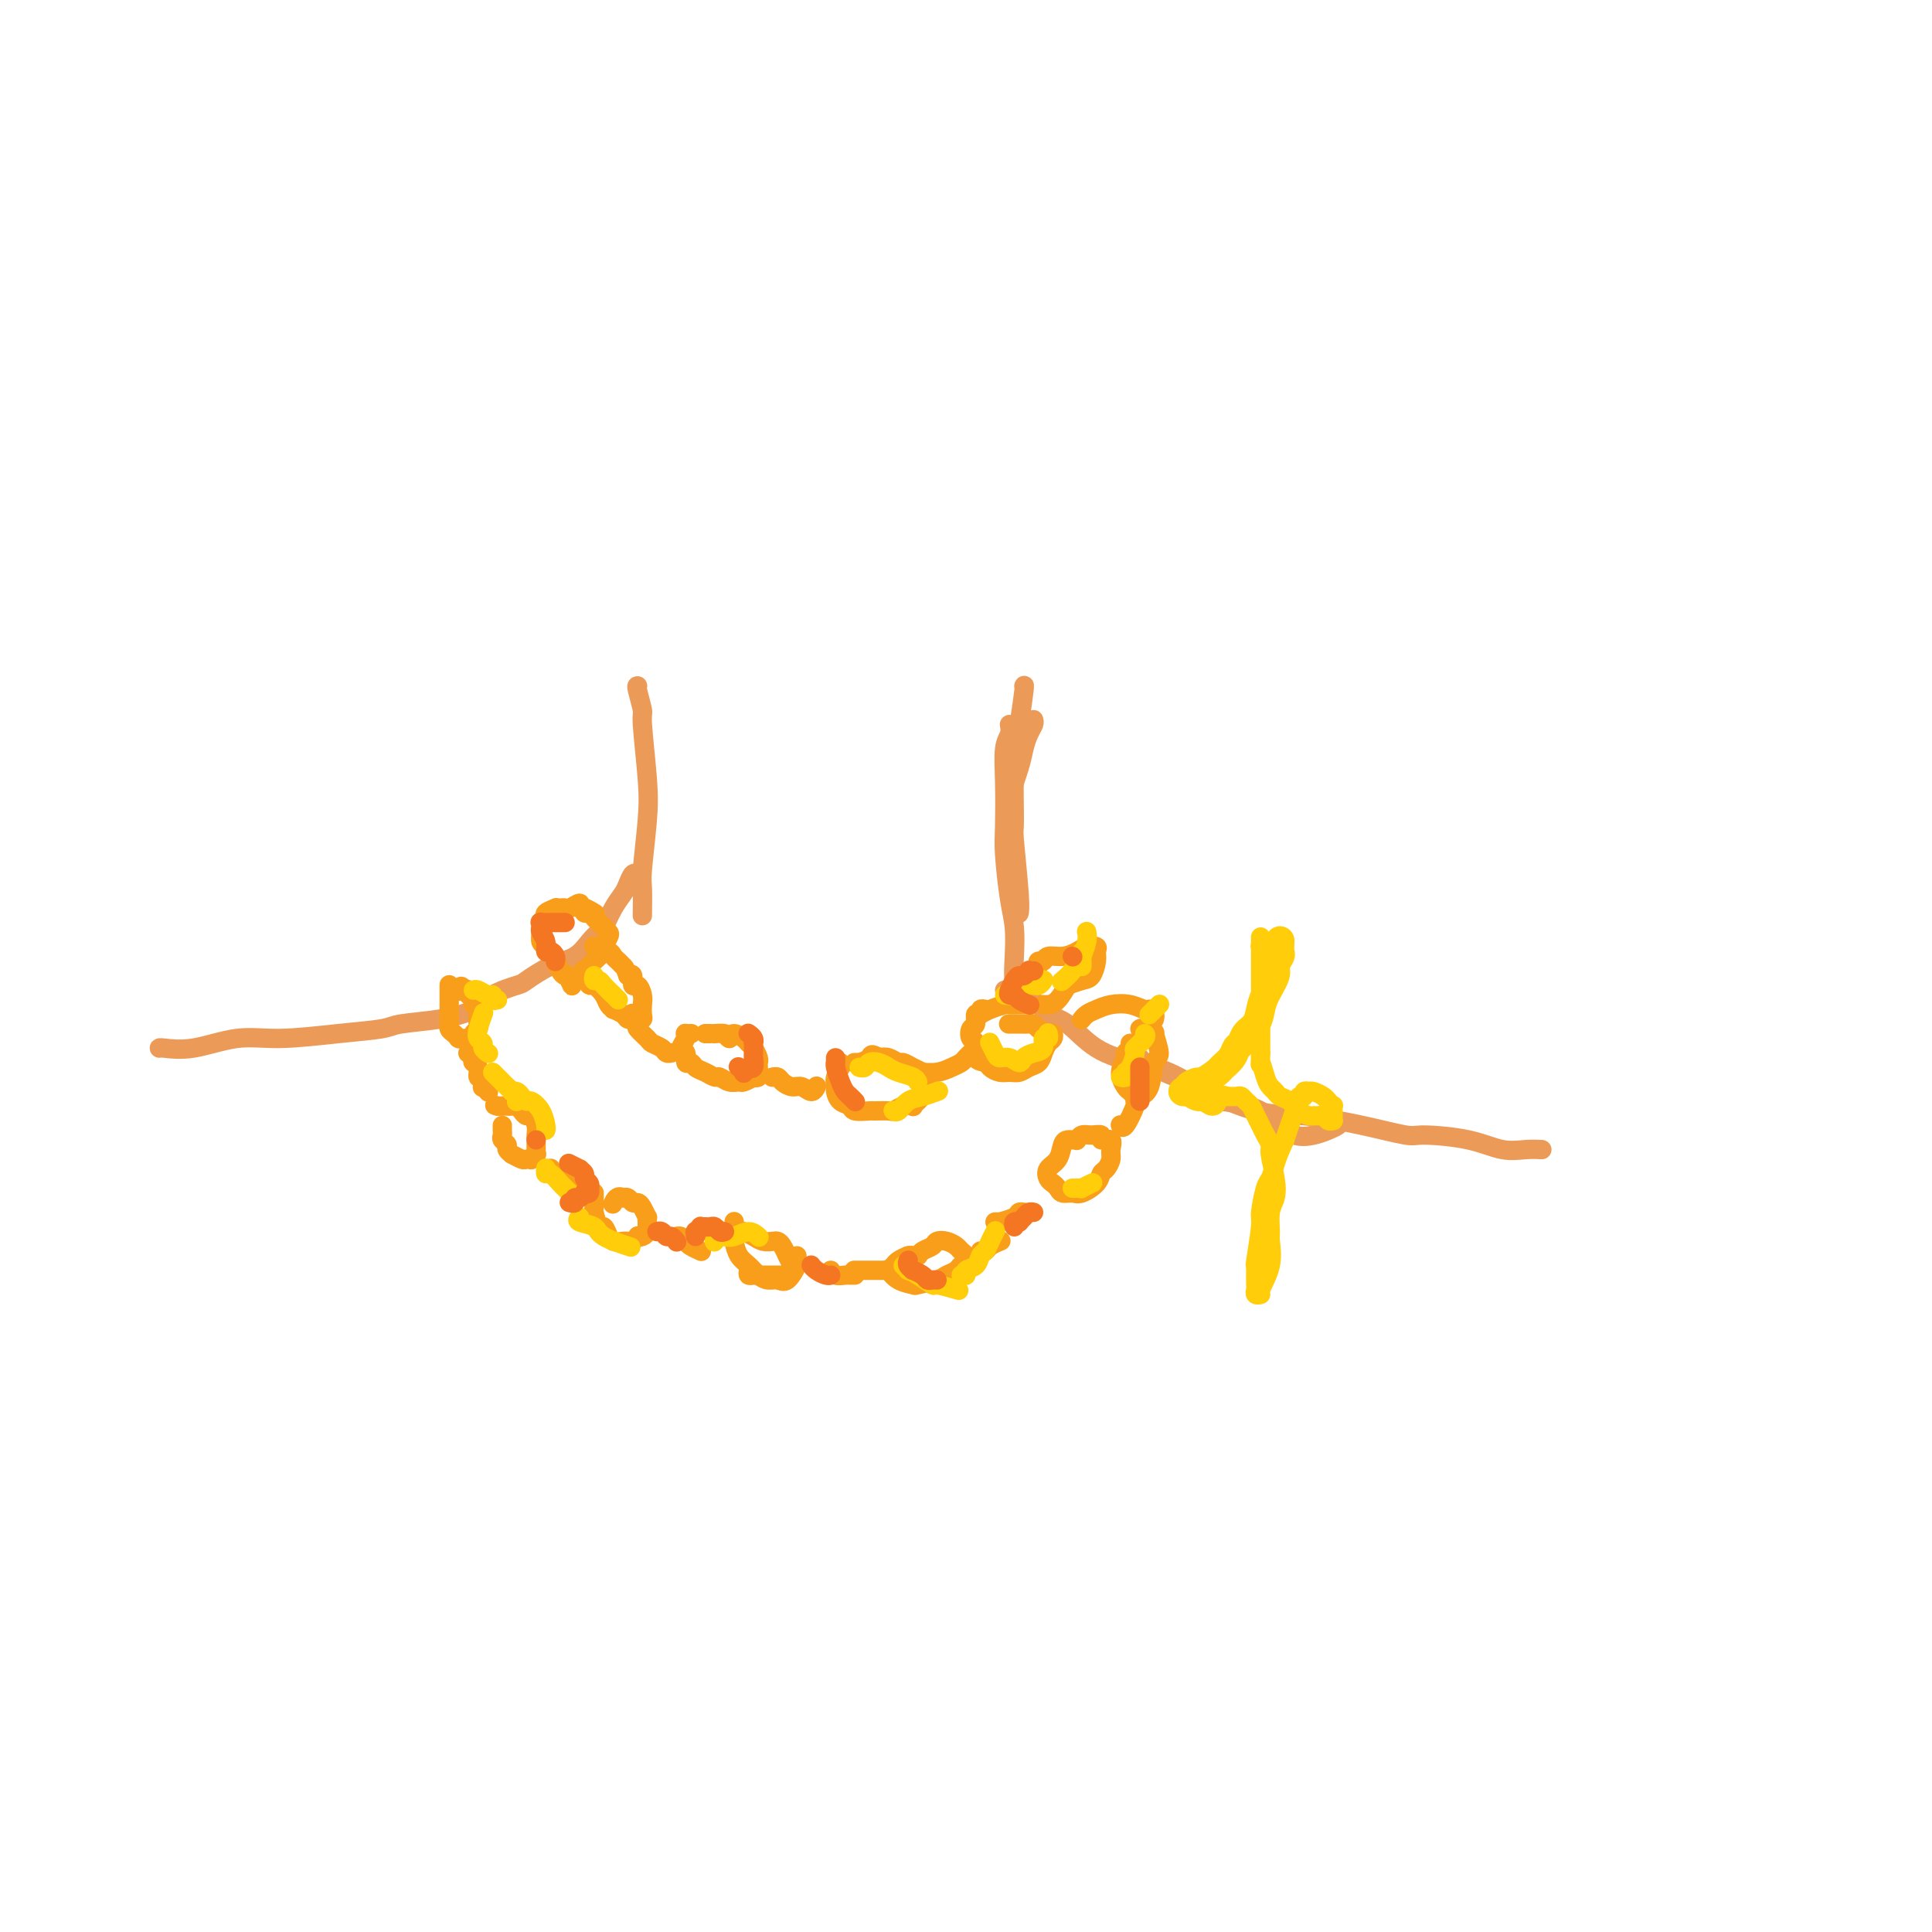 <svg viewBox='0 0 400 400' version='1.1' xmlns='http://www.w3.org/2000/svg' xmlns:xlink='http://www.w3.org/1999/xlink'><g fill='none' stroke='rgb(236,154,87)' stroke-width='4' stroke-linecap='round' stroke-linejoin='round'><path d='M132,142c-0.121,-0.015 -0.242,-0.029 0,1c0.242,1.029 0.846,3.102 1,4c0.154,0.898 -0.141,0.621 0,3c0.141,2.379 0.717,7.412 1,11c0.283,3.588 0.272,5.729 0,9c-0.272,3.271 -0.805,7.670 -1,10c-0.195,2.330 -0.053,2.589 0,4c0.053,1.411 0.015,3.975 0,5c-0.015,1.025 -0.008,0.513 0,0'/><path d='M132,181c-0.327,-0.182 -0.655,-0.364 -1,0c-0.345,0.364 -0.708,1.273 -1,2c-0.292,0.727 -0.515,1.271 -1,2c-0.485,0.729 -1.234,1.641 -2,3c-0.766,1.359 -1.550,3.164 -2,4c-0.450,0.836 -0.566,0.704 -1,1c-0.434,0.296 -1.188,1.020 -2,2c-0.812,0.980 -1.684,2.215 -3,3c-1.316,0.785 -3.077,1.120 -5,2c-1.923,0.880 -4.009,2.305 -5,3c-0.991,0.695 -0.888,0.658 -2,1c-1.112,0.342 -3.437,1.061 -5,2c-1.563,0.939 -2.362,2.096 -4,3c-1.638,0.904 -4.116,1.553 -7,2c-2.884,0.447 -6.175,0.692 -8,1c-1.825,0.308 -2.184,0.678 -4,1c-1.816,0.322 -5.089,0.594 -9,1c-3.911,0.406 -8.459,0.946 -12,1c-3.541,0.054 -6.073,-0.378 -9,0c-2.927,0.378 -6.248,1.565 -9,2c-2.752,0.435 -4.933,0.117 -6,0c-1.067,-0.117 -1.019,-0.033 -1,0c0.019,0.033 0.010,0.017 0,0'/><path d='M214,149c0.087,0.267 0.173,0.535 0,1c-0.173,0.465 -0.607,1.128 -1,2c-0.393,0.872 -0.746,1.955 -1,3c-0.254,1.045 -0.408,2.054 -1,4c-0.592,1.946 -1.623,4.831 -2,6c-0.377,1.169 -0.102,0.622 0,2c0.102,1.378 0.029,4.679 0,6c-0.029,1.321 -0.015,0.660 0,0'/><path d='M212,142c-0.022,0.049 -0.044,0.098 0,0c0.044,-0.098 0.154,-0.344 0,1c-0.154,1.344 -0.574,4.278 -1,7c-0.426,2.722 -0.860,5.230 -1,9c-0.140,3.770 0.015,8.800 0,11c-0.015,2.200 -0.200,1.569 0,4c0.200,2.431 0.785,7.924 1,11c0.215,3.076 0.062,3.736 0,4c-0.062,0.264 -0.031,0.132 0,0'/><path d='M209,150c0.113,0.653 0.226,1.307 0,2c-0.226,0.693 -0.790,1.427 -1,3c-0.210,1.573 -0.067,3.987 0,7c0.067,3.013 0.057,6.625 0,9c-0.057,2.375 -0.160,3.512 0,6c0.160,2.488 0.582,6.325 1,9c0.418,2.675 0.830,4.187 1,6c0.170,1.813 0.098,3.925 0,6c-0.098,2.075 -0.222,4.111 0,5c0.222,0.889 0.792,0.630 1,1c0.208,0.370 0.056,1.369 0,2c-0.056,0.631 -0.016,0.895 0,1c0.016,0.105 0.008,0.053 0,0'/><path d='M208,205c0.308,-0.067 0.615,-0.134 1,0c0.385,0.134 0.847,0.469 2,1c1.153,0.531 2.995,1.259 4,2c1.005,0.741 1.171,1.495 2,2c0.829,0.505 2.319,0.761 4,2c1.681,1.239 3.551,3.459 6,5c2.449,1.541 5.476,2.401 8,3c2.524,0.599 4.545,0.937 7,2c2.455,1.063 5.344,2.853 7,4c1.656,1.147 2.080,1.652 4,2c1.920,0.348 5.338,0.538 8,2c2.662,1.462 4.569,4.196 7,5c2.431,0.804 5.385,-0.322 7,-1c1.615,-0.678 1.890,-0.908 2,-1c0.110,-0.092 0.055,-0.046 0,0'/><path d='M236,219c-0.028,0.469 -0.057,0.938 0,1c0.057,0.062 0.199,-0.284 1,0c0.801,0.284 2.259,1.199 4,2c1.741,0.801 3.764,1.488 5,2c1.236,0.512 1.687,0.849 4,2c2.313,1.151 6.490,3.117 10,4c3.510,0.883 6.352,0.683 10,1c3.648,0.317 8.102,1.150 12,2c3.898,0.850 7.239,1.716 9,2c1.761,0.284 1.943,-0.015 4,0c2.057,0.015 5.988,0.344 9,1c3.012,0.656 5.106,1.640 7,2c1.894,0.360 3.587,0.097 5,0c1.413,-0.097 2.547,-0.028 3,0c0.453,0.028 0.227,0.014 0,0'/></g>
<g fill='none' stroke='rgb(249,158,27)' stroke-width='4' stroke-linecap='round' stroke-linejoin='round'><path d='M123,189c0.192,0.124 0.385,0.247 0,0c-0.385,-0.247 -1.346,-0.865 -2,-1c-0.654,-0.135 -1.001,0.212 -1,0c0.001,-0.212 0.350,-0.985 0,-1c-0.350,-0.015 -1.398,0.727 -2,1c-0.602,0.273 -0.758,0.076 -1,0c-0.242,-0.076 -0.572,-0.032 -1,0c-0.428,0.032 -0.956,0.051 -1,0c-0.044,-0.051 0.395,-0.171 0,0c-0.395,0.171 -1.622,0.633 -2,1c-0.378,0.367 0.095,0.640 0,1c-0.095,0.360 -0.758,0.807 -1,1c-0.242,0.193 -0.062,0.131 0,0c0.062,-0.131 0.007,-0.332 0,0c-0.007,0.332 0.036,1.198 0,2c-0.036,0.802 -0.150,1.541 0,2c0.150,0.459 0.565,0.637 1,1c0.435,0.363 0.890,0.910 1,1c0.110,0.090 -0.124,-0.278 0,0c0.124,0.278 0.608,1.203 1,2c0.392,0.797 0.694,1.468 1,2c0.306,0.532 0.618,0.927 1,1c0.382,0.073 0.834,-0.176 1,0c0.166,0.176 0.045,0.778 0,1c-0.045,0.222 -0.013,0.063 0,0c0.013,-0.063 0.006,-0.032 0,0'/><path d='M118,203c0.791,2.165 0.267,0.577 0,0c-0.267,-0.577 -0.279,-0.143 0,0c0.279,0.143 0.849,-0.003 1,0c0.151,0.003 -0.115,0.157 0,0c0.115,-0.157 0.613,-0.623 1,-1c0.387,-0.377 0.663,-0.663 1,-1c0.337,-0.337 0.735,-0.724 1,-1c0.265,-0.276 0.398,-0.441 1,-1c0.602,-0.559 1.675,-1.512 2,-2c0.325,-0.488 -0.098,-0.512 0,-1c0.098,-0.488 0.717,-1.440 1,-2c0.283,-0.560 0.231,-0.729 0,-1c-0.231,-0.271 -0.640,-0.646 -1,-1c-0.360,-0.354 -0.671,-0.687 -1,-1c-0.329,-0.313 -0.677,-0.606 -1,-1c-0.323,-0.394 -0.623,-0.889 -1,-1c-0.377,-0.111 -0.832,0.162 -1,0c-0.168,-0.162 -0.048,-0.761 0,-1c0.048,-0.239 0.024,-0.120 0,0'/><path d='M121,201c-0.117,-0.193 -0.235,-0.386 0,0c0.235,0.386 0.822,1.350 1,2c0.178,0.650 -0.053,0.987 0,1c0.053,0.013 0.391,-0.299 1,0c0.609,0.299 1.491,1.207 2,2c0.509,0.793 0.647,1.470 1,2c0.353,0.530 0.922,0.913 1,1c0.078,0.087 -0.334,-0.120 0,0c0.334,0.120 1.414,0.568 2,1c0.586,0.432 0.679,0.848 1,1c0.321,0.152 0.870,0.041 1,0c0.130,-0.041 -0.157,-0.010 0,0c0.157,0.010 0.760,0.001 1,0c0.240,-0.001 0.117,0.008 0,0c-0.117,-0.008 -0.227,-0.032 0,0c0.227,0.032 0.790,0.120 1,0c0.210,-0.120 0.066,-0.447 0,-1c-0.066,-0.553 -0.056,-1.333 0,-2c0.056,-0.667 0.156,-1.223 0,-2c-0.156,-0.777 -0.568,-1.775 -1,-2c-0.432,-0.225 -0.886,0.324 -1,0c-0.114,-0.324 0.110,-1.521 0,-2c-0.110,-0.479 -0.555,-0.239 -1,0'/><path d='M130,202c-0.644,-1.796 -0.753,-1.787 -1,-2c-0.247,-0.213 -0.630,-0.649 -1,-1c-0.370,-0.351 -0.726,-0.616 -1,-1c-0.274,-0.384 -0.466,-0.887 -1,-1c-0.534,-0.113 -1.411,0.166 -2,0c-0.589,-0.166 -0.889,-0.775 -1,-1c-0.111,-0.225 -0.032,-0.064 0,0c0.032,0.064 0.016,0.032 0,0'/><path d='M131,210c0.034,0.056 0.069,0.113 0,0c-0.069,-0.113 -0.241,-0.395 0,0c0.241,0.395 0.894,1.468 1,2c0.106,0.532 -0.337,0.525 0,1c0.337,0.475 1.453,1.434 2,2c0.547,0.566 0.525,0.740 1,1c0.475,0.260 1.448,0.606 2,1c0.552,0.394 0.684,0.838 1,1c0.316,0.162 0.816,0.044 1,0c0.184,-0.044 0.053,-0.012 0,0c-0.053,0.012 -0.026,0.006 0,0'/><path d='M143,214c0.110,-0.004 0.221,-0.008 0,0c-0.221,0.008 -0.773,0.028 -1,0c-0.227,-0.028 -0.128,-0.105 0,0c0.128,0.105 0.286,0.391 0,1c-0.286,0.609 -1.017,1.539 -1,2c0.017,0.461 0.781,0.452 1,1c0.219,0.548 -0.106,1.654 0,2c0.106,0.346 0.644,-0.066 1,0c0.356,0.066 0.532,0.610 1,1c0.468,0.390 1.229,0.626 2,1c0.771,0.374 1.553,0.886 2,1c0.447,0.114 0.558,-0.169 1,0c0.442,0.169 1.214,0.791 2,1c0.786,0.209 1.588,0.004 2,0c0.412,-0.004 0.436,0.191 1,0c0.564,-0.191 1.668,-0.768 2,-1c0.332,-0.232 -0.107,-0.118 0,0c0.107,0.118 0.761,0.238 1,0c0.239,-0.238 0.065,-0.836 0,-1c-0.065,-0.164 -0.020,0.107 0,0c0.020,-0.107 0.016,-0.592 0,-1c-0.016,-0.408 -0.045,-0.739 0,-1c0.045,-0.261 0.163,-0.453 0,-1c-0.163,-0.547 -0.607,-1.451 -1,-2c-0.393,-0.549 -0.734,-0.745 -1,-1c-0.266,-0.255 -0.456,-0.569 -1,-1c-0.544,-0.431 -1.441,-0.980 -2,-1c-0.559,-0.020 -0.779,0.490 -1,1'/><path d='M151,215c-0.875,-0.536 -0.564,-0.876 -1,-1c-0.436,-0.124 -1.620,-0.033 -2,0c-0.380,0.033 0.042,0.009 0,0c-0.042,-0.009 -0.550,-0.002 -1,0c-0.450,0.002 -0.843,0.001 -1,0c-0.157,-0.001 -0.079,-0.000 0,0'/><path d='M160,223c-0.096,0.021 -0.192,0.043 0,0c0.192,-0.043 0.671,-0.150 1,0c0.329,0.150 0.509,0.558 1,1c0.491,0.442 1.294,0.917 2,1c0.706,0.083 1.313,-0.226 2,0c0.687,0.226 1.452,0.989 2,1c0.548,0.011 0.878,-0.728 1,-1c0.122,-0.272 0.035,-0.078 0,0c-0.035,0.078 -0.017,0.039 0,0'/><path d='M174,220c-0.002,0.426 -0.004,0.852 0,1c0.004,0.148 0.015,0.019 0,0c-0.015,-0.019 -0.057,0.074 0,0c0.057,-0.074 0.213,-0.314 0,0c-0.213,0.314 -0.796,1.183 -1,2c-0.204,0.817 -0.029,1.582 0,2c0.029,0.418 -0.086,0.490 0,1c0.086,0.510 0.374,1.457 1,2c0.626,0.543 1.590,0.681 2,1c0.410,0.319 0.266,0.818 1,1c0.734,0.182 2.346,0.045 3,0c0.654,-0.045 0.351,0.002 1,0c0.649,-0.002 2.250,-0.052 3,0c0.750,0.052 0.649,0.207 1,0c0.351,-0.207 1.155,-0.776 2,-1c0.845,-0.224 1.733,-0.101 2,0c0.267,0.101 -0.086,0.182 0,0c0.086,-0.182 0.611,-0.626 1,-1c0.389,-0.374 0.641,-0.678 1,-1c0.359,-0.322 0.826,-0.664 1,-1c0.174,-0.336 0.055,-0.667 0,-1c-0.055,-0.333 -0.046,-0.668 0,-1c0.046,-0.332 0.129,-0.662 0,-1c-0.129,-0.338 -0.471,-0.683 -1,-1c-0.529,-0.317 -1.244,-0.607 -2,-1c-0.756,-0.393 -1.553,-0.889 -2,-1c-0.447,-0.111 -0.543,0.162 -1,0c-0.457,-0.162 -1.273,-0.761 -2,-1c-0.727,-0.239 -1.363,-0.120 -2,0'/><path d='M182,219c-1.874,-1.144 -1.560,-0.503 -2,0c-0.440,0.503 -1.633,0.867 -2,1c-0.367,0.133 0.094,0.036 0,0c-0.094,-0.036 -0.741,-0.010 -1,0c-0.259,0.010 -0.129,0.005 0,0'/><path d='M190,222c-0.132,-0.002 -0.264,-0.003 0,0c0.264,0.003 0.925,0.012 1,0c0.075,-0.012 -0.436,-0.044 0,0c0.436,0.044 1.819,0.166 3,0c1.181,-0.166 2.159,-0.619 3,-1c0.841,-0.381 1.545,-0.690 2,-1c0.455,-0.310 0.661,-0.622 1,-1c0.339,-0.378 0.811,-0.822 1,-1c0.189,-0.178 0.094,-0.089 0,0'/><path d='M204,209c0.122,0.034 0.244,0.069 0,0c-0.244,-0.069 -0.853,-0.241 -1,0c-0.147,0.241 0.170,0.895 0,1c-0.170,0.105 -0.826,-0.339 -1,0c-0.174,0.339 0.134,1.460 0,2c-0.134,0.540 -0.708,0.498 -1,1c-0.292,0.502 -0.300,1.549 0,2c0.300,0.451 0.910,0.307 1,1c0.090,0.693 -0.338,2.224 0,3c0.338,0.776 1.441,0.797 2,1c0.559,0.203 0.572,0.587 1,1c0.428,0.413 1.270,0.855 2,1c0.730,0.145 1.347,-0.005 2,0c0.653,0.005 1.341,0.166 2,0c0.659,-0.166 1.291,-0.660 2,-1c0.709,-0.340 1.497,-0.526 2,-1c0.503,-0.474 0.721,-1.237 1,-2c0.279,-0.763 0.618,-1.528 1,-2c0.382,-0.472 0.807,-0.652 1,-1c0.193,-0.348 0.155,-0.864 0,-1c-0.155,-0.136 -0.425,0.107 -1,0c-0.575,-0.107 -1.454,-0.565 -2,-1c-0.546,-0.435 -0.760,-0.849 -1,-1c-0.240,-0.151 -0.508,-0.041 -1,0c-0.492,0.041 -1.209,0.011 -2,0c-0.791,-0.011 -1.654,-0.003 -2,0c-0.346,0.003 -0.173,0.002 0,0'/><path d='M216,208c-0.069,-0.006 -0.138,-0.012 0,0c0.138,0.012 0.482,0.042 1,0c0.518,-0.042 1.211,-0.156 2,-1c0.789,-0.844 1.674,-2.420 2,-3c0.326,-0.580 0.093,-0.166 0,0c-0.093,0.166 -0.047,0.083 0,0'/><path d='M215,200c-0.102,-0.455 -0.203,-0.909 0,-1c0.203,-0.091 0.711,0.182 1,0c0.289,-0.182 0.358,-0.820 1,-1c0.642,-0.180 1.856,0.098 3,0c1.144,-0.098 2.216,-0.571 3,-1c0.784,-0.429 1.279,-0.812 2,-1c0.721,-0.188 1.667,-0.181 2,0c0.333,0.181 0.054,0.536 0,1c-0.054,0.464 0.118,1.039 0,2c-0.118,0.961 -0.527,2.309 -1,3c-0.473,0.691 -1.012,0.724 -2,1c-0.988,0.276 -2.425,0.793 -3,1c-0.575,0.207 -0.287,0.103 0,0'/><path d='M213,208c-0.367,0.002 -0.735,0.003 -1,0c-0.265,-0.003 -0.429,-0.011 -1,0c-0.571,0.011 -1.551,0.042 -2,0c-0.449,-0.042 -0.368,-0.156 -1,0c-0.632,0.156 -1.978,0.580 -3,1c-1.022,0.420 -1.721,0.834 -2,1c-0.279,0.166 -0.140,0.083 0,0'/><path d='M93,204c0.000,-0.099 0.000,-0.198 0,0c-0.000,0.198 -0.000,0.691 0,1c0.000,0.309 0.000,0.432 0,1c-0.000,0.568 -0.001,1.581 0,2c0.001,0.419 0.003,0.245 0,1c-0.003,0.755 -0.011,2.441 0,3c0.011,0.559 0.042,-0.008 0,0c-0.042,0.008 -0.156,0.591 0,1c0.156,0.409 0.582,0.646 1,1c0.418,0.354 0.829,0.827 1,1c0.171,0.173 0.101,0.046 0,0c-0.101,-0.046 -0.233,-0.012 0,0c0.233,0.012 0.832,0.000 1,0c0.168,-0.000 -0.095,0.011 0,0c0.095,-0.011 0.547,-0.045 1,0c0.453,0.045 0.906,0.168 1,0c0.094,-0.168 -0.171,-0.626 0,-1c0.171,-0.374 0.779,-0.665 1,-1c0.221,-0.335 0.055,-0.715 0,-1c-0.055,-0.285 0.000,-0.477 0,-1c-0.000,-0.523 -0.057,-1.379 0,-2c0.057,-0.621 0.226,-1.007 0,-1c-0.226,0.007 -0.848,0.408 -1,0c-0.152,-0.408 0.165,-1.625 0,-2c-0.165,-0.375 -0.814,0.091 -1,0c-0.186,-0.091 0.090,-0.740 0,-1c-0.090,-0.260 -0.545,-0.130 -1,0'/><path d='M96,205c-0.536,-1.548 -0.875,-0.417 -1,0c-0.125,0.417 -0.036,0.119 0,0c0.036,-0.119 0.018,-0.060 0,0'/><path d='M97,218c-0.111,0.023 -0.222,0.046 0,0c0.222,-0.046 0.776,-0.162 1,0c0.224,0.162 0.116,0.602 0,1c-0.116,0.398 -0.241,0.756 0,1c0.241,0.244 0.848,0.376 1,1c0.152,0.624 -0.152,1.740 0,2c0.152,0.260 0.759,-0.336 1,0c0.241,0.336 0.116,1.606 0,2c-0.116,0.394 -0.224,-0.086 0,0c0.224,0.086 0.778,0.739 1,1c0.222,0.261 0.111,0.131 0,0'/><path d='M104,233c0.002,0.447 0.005,0.893 0,1c-0.005,0.107 -0.016,-0.126 0,0c0.016,0.126 0.061,0.612 0,1c-0.061,0.388 -0.228,0.677 0,1c0.228,0.323 0.853,0.679 1,1c0.147,0.321 -0.182,0.608 0,1c0.182,0.392 0.876,0.889 1,1c0.124,0.111 -0.322,-0.165 0,0c0.322,0.165 1.410,0.772 2,1c0.590,0.228 0.680,0.076 1,0c0.320,-0.076 0.870,-0.076 1,0c0.130,0.076 -0.161,0.228 0,0c0.161,-0.228 0.775,-0.835 1,-1c0.225,-0.165 0.060,0.111 0,0c-0.060,-0.111 -0.015,-0.610 0,-1c0.015,-0.390 0.001,-0.673 0,-1c-0.001,-0.327 0.011,-0.700 0,-1c-0.011,-0.300 -0.044,-0.528 0,-1c0.044,-0.472 0.167,-1.188 0,-2c-0.167,-0.812 -0.622,-1.720 -1,-2c-0.378,-0.280 -0.679,0.069 -1,0c-0.321,-0.069 -0.663,-0.554 -1,-1c-0.337,-0.446 -0.668,-0.851 -1,-1c-0.332,-0.149 -0.666,-0.040 -1,0c-0.334,0.040 -0.667,0.011 -1,0c-0.333,-0.011 -0.667,-0.003 -1,0c-0.333,0.003 -0.667,0.002 -1,0'/><path d='M103,229c-1.083,-0.310 -0.292,-0.083 0,0c0.292,0.083 0.083,0.024 0,0c-0.083,-0.024 -0.042,-0.012 0,0'/><path d='M114,242c-0.007,0.032 -0.014,0.064 0,0c0.014,-0.064 0.049,-0.225 0,0c-0.049,0.225 -0.181,0.834 0,1c0.181,0.166 0.676,-0.113 1,0c0.324,0.113 0.479,0.618 1,1c0.521,0.382 1.410,0.641 2,1c0.590,0.359 0.883,0.817 1,1c0.117,0.183 0.059,0.092 0,0'/><path d='M123,247c0.002,-0.054 0.004,-0.108 0,0c-0.004,0.108 -0.012,0.377 0,1c0.012,0.623 0.046,1.600 0,2c-0.046,0.400 -0.170,0.221 0,1c0.170,0.779 0.636,2.514 1,3c0.364,0.486 0.626,-0.276 1,0c0.374,0.276 0.859,1.591 1,2c0.141,0.409 -0.063,-0.087 0,0c0.063,0.087 0.394,0.756 1,1c0.606,0.244 1.487,0.062 2,0c0.513,-0.062 0.659,-0.003 1,0c0.341,0.003 0.879,-0.051 1,0c0.121,0.051 -0.174,0.207 0,0c0.174,-0.207 0.817,-0.778 1,-1c0.183,-0.222 -0.095,-0.097 0,0c0.095,0.097 0.561,0.166 1,0c0.439,-0.166 0.850,-0.565 1,-1c0.150,-0.435 0.040,-0.905 0,-1c-0.040,-0.095 -0.010,0.187 0,0c0.010,-0.187 -0.000,-0.841 0,-1c0.000,-0.159 0.011,0.178 0,0c-0.011,-0.178 -0.045,-0.870 0,-1c0.045,-0.130 0.167,0.301 0,0c-0.167,-0.301 -0.623,-1.335 -1,-2c-0.377,-0.665 -0.676,-0.963 -1,-1c-0.324,-0.037 -0.675,0.186 -1,0c-0.325,-0.186 -0.626,-0.781 -1,-1c-0.374,-0.219 -0.821,-0.063 -1,0c-0.179,0.063 -0.089,0.031 0,0'/><path d='M129,248c-1.222,-0.711 -1.778,0.511 -2,1c-0.222,0.489 -0.111,0.244 0,0'/><path d='M140,256c-0.087,0.024 -0.174,0.049 0,0c0.174,-0.049 0.607,-0.171 1,0c0.393,0.171 0.744,0.633 1,1c0.256,0.367 0.415,0.637 1,1c0.585,0.363 1.596,0.818 2,1c0.404,0.182 0.202,0.091 0,0'/><path d='M155,263c-0.095,0.423 -0.189,0.845 0,1c0.189,0.155 0.663,0.041 1,0c0.337,-0.041 0.538,-0.011 1,0c0.462,0.011 1.186,0.003 2,0c0.814,-0.003 1.720,-0.000 2,0c0.280,0.000 -0.065,-0.003 0,0c0.065,0.003 0.539,0.010 1,0c0.461,-0.010 0.909,-0.039 1,0c0.091,0.039 -0.176,0.146 0,0c0.176,-0.146 0.794,-0.545 1,-1c0.206,-0.455 -0.000,-0.966 0,-1c0.000,-0.034 0.207,0.408 0,0c-0.207,-0.408 -0.828,-1.665 -1,-2c-0.172,-0.335 0.106,0.251 0,0c-0.106,-0.251 -0.594,-1.338 -1,-2c-0.406,-0.662 -0.729,-0.899 -1,-1c-0.271,-0.101 -0.490,-0.065 -1,0c-0.510,0.065 -1.310,0.161 -2,0c-0.690,-0.161 -1.270,-0.579 -2,-1c-0.730,-0.421 -1.610,-0.845 -2,-1c-0.390,-0.155 -0.290,-0.042 -1,0c-0.710,0.042 -2.229,0.011 -3,0c-0.771,-0.011 -0.795,-0.003 -1,0c-0.205,0.003 -0.591,0.001 -1,0c-0.409,-0.001 -0.841,-0.000 -1,0c-0.159,0.000 -0.045,0.000 0,0c0.045,-0.000 0.023,-0.000 0,0'/><path d='M177,263c0.049,0.000 0.097,0.000 0,0c-0.097,0.000 -0.341,0.000 0,0c0.341,0.000 1.267,0.000 2,0c0.733,0.000 1.274,0.000 2,0c0.726,0.000 1.636,0.000 2,0c0.364,0.000 0.182,0.000 0,0'/><path d='M190,260c0.098,-0.007 0.195,-0.013 0,0c-0.195,0.013 -0.683,0.046 -1,0c-0.317,-0.046 -0.463,-0.169 -1,0c-0.537,0.169 -1.466,0.632 -2,1c-0.534,0.368 -0.675,0.641 -1,1c-0.325,0.359 -0.836,0.804 -1,1c-0.164,0.196 0.019,0.144 0,0c-0.019,-0.144 -0.240,-0.381 0,0c0.240,0.381 0.942,1.381 2,2c1.058,0.619 2.472,0.857 3,1c0.528,0.143 0.169,0.192 1,0c0.831,-0.192 2.853,-0.625 4,-1c1.147,-0.375 1.418,-0.693 2,-1c0.582,-0.307 1.476,-0.603 2,-1c0.524,-0.397 0.677,-0.894 1,-1c0.323,-0.106 0.815,0.179 1,0c0.185,-0.179 0.061,-0.821 0,-1c-0.061,-0.179 -0.061,0.106 0,0c0.061,-0.106 0.181,-0.604 0,-1c-0.181,-0.396 -0.663,-0.692 -1,-1c-0.337,-0.308 -0.528,-0.630 -1,-1c-0.472,-0.370 -1.226,-0.789 -2,-1c-0.774,-0.211 -1.569,-0.214 -2,0c-0.431,0.214 -0.497,0.645 -1,1c-0.503,0.355 -1.443,0.634 -2,1c-0.557,0.366 -0.731,0.819 -1,1c-0.269,0.181 -0.635,0.091 -1,0'/><path d='M189,260c-1.000,0.467 -1.000,0.133 -1,0c0.000,-0.133 0.000,-0.067 0,0'/><path d='M152,253c-0.000,0.025 -0.001,0.050 0,0c0.001,-0.050 0.002,-0.175 0,0c-0.002,0.175 -0.009,0.652 0,1c0.009,0.348 0.033,0.569 0,1c-0.033,0.431 -0.122,1.072 0,2c0.122,0.928 0.455,2.143 1,3c0.545,0.857 1.300,1.357 2,2c0.700,0.643 1.344,1.430 2,2c0.656,0.570 1.325,0.924 2,1c0.675,0.076 1.358,-0.127 2,0c0.642,0.127 1.244,0.584 2,0c0.756,-0.584 1.667,-2.208 2,-3c0.333,-0.792 0.090,-0.752 0,-1c-0.090,-0.248 -0.026,-0.785 0,-1c0.026,-0.215 0.013,-0.107 0,0'/><path d='M206,253c0.400,0.006 0.800,0.012 1,0c0.200,-0.012 0.201,-0.042 0,0c-0.201,0.042 -0.604,0.155 0,0c0.604,-0.155 2.213,-0.578 3,-1c0.787,-0.422 0.750,-0.844 1,-1c0.250,-0.156 0.786,-0.044 1,0c0.214,0.044 0.107,0.022 0,0'/><path d='M222,236c0.087,0.009 0.174,0.019 0,0c-0.174,-0.019 -0.608,-0.065 -1,0c-0.392,0.065 -0.743,0.241 -1,1c-0.257,0.759 -0.419,2.101 -1,3c-0.581,0.899 -1.579,1.355 -2,2c-0.421,0.645 -0.264,1.479 0,2c0.264,0.521 0.636,0.730 1,1c0.364,0.270 0.721,0.603 1,1c0.279,0.397 0.480,0.860 1,1c0.520,0.140 1.357,-0.042 2,0c0.643,0.042 1.090,0.306 2,0c0.910,-0.306 2.282,-1.184 3,-2c0.718,-0.816 0.783,-1.571 1,-2c0.217,-0.429 0.586,-0.530 1,-1c0.414,-0.470 0.873,-1.307 1,-2c0.127,-0.693 -0.077,-1.243 0,-2c0.077,-0.757 0.435,-1.720 0,-2c-0.435,-0.280 -1.661,0.125 -2,0c-0.339,-0.125 0.210,-0.779 0,-1c-0.210,-0.221 -1.180,-0.008 -2,0c-0.820,0.008 -1.490,-0.190 -2,0c-0.510,0.190 -0.860,0.769 -1,1c-0.140,0.231 -0.070,0.116 0,0'/><path d='M207,257c0.204,-0.083 0.408,-0.166 0,0c-0.408,0.166 -1.429,0.581 -2,1c-0.571,0.419 -0.692,0.844 -1,1c-0.308,0.156 -0.802,0.045 -1,0c-0.198,-0.045 -0.099,-0.022 0,0'/><path d='M177,264c-0.439,-0.002 -0.878,-0.004 -1,0c-0.122,0.004 0.072,0.015 0,0c-0.072,-0.015 -0.411,-0.056 -1,0c-0.589,0.056 -1.428,0.207 -2,0c-0.572,-0.207 -0.878,-0.774 -1,-1c-0.122,-0.226 -0.061,-0.113 0,0'/><path d='M232,233c-0.004,-0.008 -0.008,-0.016 0,0c0.008,0.016 0.026,0.057 0,0c-0.026,-0.057 -0.098,-0.211 0,0c0.098,0.211 0.367,0.789 1,0c0.633,-0.789 1.632,-2.943 2,-4c0.368,-1.057 0.105,-1.016 0,-1c-0.105,0.016 -0.053,0.008 0,0'/><path d='M234,216c0.123,0.321 0.246,0.643 0,1c-0.246,0.357 -0.862,0.750 -1,1c-0.138,0.250 0.201,0.358 0,1c-0.201,0.642 -0.942,1.819 -1,3c-0.058,1.181 0.566,2.366 1,3c0.434,0.634 0.679,0.716 1,1c0.321,0.284 0.718,0.770 1,1c0.282,0.230 0.450,0.204 1,0c0.550,-0.204 1.484,-0.586 2,-2c0.516,-1.414 0.615,-3.861 1,-5c0.385,-1.139 1.056,-0.971 1,-2c-0.056,-1.029 -0.838,-3.256 -1,-4c-0.162,-0.744 0.297,-0.003 0,0c-0.297,0.003 -1.349,-0.730 -2,-1c-0.651,-0.270 -0.900,-0.077 -1,0c-0.100,0.077 -0.050,0.039 0,0'/><path d='M239,211c-0.031,0.122 -0.063,0.244 0,0c0.063,-0.244 0.219,-0.854 0,-1c-0.219,-0.146 -0.814,0.170 -1,0c-0.186,-0.170 0.035,-0.827 0,-1c-0.035,-0.173 -0.328,0.139 -1,0c-0.672,-0.139 -1.725,-0.727 -3,-1c-1.275,-0.273 -2.772,-0.231 -4,0c-1.228,0.231 -2.185,0.650 -3,1c-0.815,0.350 -1.486,0.630 -2,1c-0.514,0.370 -0.869,0.830 -1,1c-0.131,0.170 -0.037,0.048 0,0c0.037,-0.048 0.019,-0.024 0,0'/></g>
<g fill='none' stroke='rgb(255,205,10)' stroke-width='4' stroke-linecap='round' stroke-linejoin='round'><path d='M123,202c-0.097,0.439 -0.194,0.878 0,1c0.194,0.122 0.679,-0.072 1,0c0.321,0.072 0.478,0.411 1,1c0.522,0.589 1.410,1.428 2,2c0.590,0.572 0.883,0.878 1,1c0.117,0.122 0.059,0.061 0,0'/><path d='M148,257c-0.094,0.111 -0.188,0.221 0,0c0.188,-0.221 0.656,-0.774 1,-1c0.344,-0.226 0.562,-0.127 1,0c0.438,0.127 1.097,0.281 2,0c0.903,-0.281 2.051,-0.999 3,-1c0.949,-0.001 1.700,0.714 2,1c0.300,0.286 0.150,0.143 0,0'/><path d='M187,262c0.459,0.436 0.918,0.872 1,1c0.082,0.128 -0.212,-0.053 0,0c0.212,0.053 0.930,0.340 2,1c1.070,0.660 2.493,1.692 3,2c0.507,0.308 0.098,-0.109 1,0c0.902,0.109 3.115,0.746 4,1c0.885,0.254 0.443,0.127 0,0'/><path d='M222,246c0.293,0.008 0.586,0.016 1,0c0.414,-0.016 0.948,-0.057 1,0c0.052,0.057 -0.378,0.211 0,0c0.378,-0.211 1.563,-0.788 2,-1c0.437,-0.212 0.125,-0.061 0,0c-0.125,0.061 -0.062,0.030 0,0'/><path d='M199,264c0.477,0.098 0.954,0.196 1,0c0.046,-0.196 -0.339,-0.685 0,-1c0.339,-0.315 1.401,-0.456 2,-1c0.599,-0.544 0.735,-1.491 1,-2c0.265,-0.509 0.659,-0.580 1,-1c0.341,-0.420 0.630,-1.190 1,-2c0.370,-0.810 0.820,-1.660 1,-2c0.180,-0.340 0.090,-0.170 0,0'/><path d='M232,223c0.444,0.106 0.887,0.212 1,0c0.113,-0.212 -0.106,-0.743 0,-1c0.106,-0.257 0.536,-0.241 1,-1c0.464,-0.759 0.961,-2.295 1,-3c0.039,-0.705 -0.381,-0.581 0,-1c0.381,-0.419 1.564,-1.382 2,-2c0.436,-0.618 0.125,-0.891 0,-1c-0.125,-0.109 -0.062,-0.055 0,0'/><path d='M238,210c-0.083,0.083 -0.166,0.166 0,0c0.166,-0.166 0.581,-0.581 1,-1c0.419,-0.419 0.844,-0.844 1,-1c0.156,-0.156 0.045,-0.045 0,0c-0.045,0.045 -0.022,0.022 0,0'/><path d='M217,214c-0.034,-0.128 -0.067,-0.255 0,0c0.067,0.255 0.235,0.894 0,1c-0.235,0.106 -0.874,-0.321 -1,0c-0.126,0.321 0.262,1.388 0,2c-0.262,0.612 -1.173,0.767 -2,1c-0.827,0.233 -1.569,0.544 -2,1c-0.431,0.456 -0.550,1.057 -1,1c-0.450,-0.057 -1.231,-0.772 -2,-1c-0.769,-0.228 -1.526,0.032 -2,0c-0.474,-0.032 -0.666,-0.355 -1,-1c-0.334,-0.645 -0.810,-1.613 -1,-2c-0.190,-0.387 -0.095,-0.194 0,0'/><path d='M178,221c-0.096,-0.029 -0.191,-0.057 0,0c0.191,0.057 0.669,0.200 1,0c0.331,-0.200 0.516,-0.745 1,-1c0.484,-0.255 1.268,-0.222 2,0c0.732,0.222 1.412,0.634 2,1c0.588,0.366 1.086,0.686 2,1c0.914,0.314 2.246,0.623 3,1c0.754,0.377 0.930,0.822 1,1c0.070,0.178 0.035,0.089 0,0'/><path d='M185,230c-0.071,-0.055 -0.141,-0.109 0,0c0.141,0.109 0.494,0.383 1,0c0.506,-0.383 1.167,-1.422 2,-2c0.833,-0.578 1.840,-0.694 3,-1c1.160,-0.306 2.474,-0.802 3,-1c0.526,-0.198 0.263,-0.099 0,0'/><path d='M208,206c0.386,0.081 0.773,0.162 1,0c0.227,-0.162 0.296,-0.565 1,-1c0.704,-0.435 2.044,-0.900 3,-1c0.956,-0.100 1.526,0.165 2,0c0.474,-0.165 0.850,-0.762 1,-1c0.150,-0.238 0.075,-0.119 0,0'/><path d='M224,200c-0.008,0.103 -0.016,0.206 0,0c0.016,-0.206 0.057,-0.721 0,-1c-0.057,-0.279 -0.211,-0.322 0,-1c0.211,-0.678 0.788,-1.990 1,-3c0.212,-1.010 0.061,-1.717 0,-2c-0.061,-0.283 -0.030,-0.141 0,0'/><path d='M224,197c0.099,0.354 0.198,0.708 0,1c-0.198,0.292 -0.692,0.522 -1,1c-0.308,0.478 -0.429,1.206 -1,2c-0.571,0.794 -1.592,1.656 -2,2c-0.408,0.344 -0.204,0.172 0,0'/><path d='M106,226c0.024,-0.006 0.048,-0.012 0,0c-0.048,0.012 -0.169,0.040 0,0c0.169,-0.040 0.626,-0.150 1,0c0.374,0.150 0.664,0.558 1,1c0.336,0.442 0.717,0.917 1,1c0.283,0.083 0.468,-0.226 1,0c0.532,0.226 1.411,0.989 2,2c0.589,1.011 0.889,2.272 1,3c0.111,0.728 0.032,0.922 0,1c-0.032,0.078 -0.016,0.039 0,0'/><path d='M107,228c-0.054,0.059 -0.108,0.118 0,0c0.108,-0.118 0.379,-0.414 0,-1c-0.379,-0.586 -1.408,-1.464 -2,-2c-0.592,-0.536 -0.746,-0.731 -1,-1c-0.254,-0.269 -0.607,-0.611 -1,-1c-0.393,-0.389 -0.827,-0.825 -1,-1c-0.173,-0.175 -0.087,-0.087 0,0'/><path d='M101,218c0.121,0.088 0.242,0.177 0,0c-0.242,-0.177 -0.846,-0.619 -1,-1c-0.154,-0.381 0.141,-0.702 0,-1c-0.141,-0.298 -0.718,-0.575 -1,-1c-0.282,-0.425 -0.268,-0.999 0,-2c0.268,-1.001 0.791,-2.429 1,-3c0.209,-0.571 0.105,-0.286 0,0'/><path d='M103,207c-0.439,0.121 -0.878,0.243 -1,0c-0.122,-0.243 0.072,-0.850 0,-1c-0.072,-0.150 -0.412,0.156 -1,0c-0.588,-0.156 -1.426,-0.774 -2,-1c-0.574,-0.226 -0.885,-0.061 -1,0c-0.115,0.061 -0.033,0.017 0,0c0.033,-0.017 0.016,-0.009 0,0'/><path d='M113,242c0.016,-0.128 0.031,-0.256 0,0c-0.031,0.256 -0.110,0.895 0,1c0.110,0.105 0.408,-0.326 1,0c0.592,0.326 1.478,1.407 2,2c0.522,0.593 0.679,0.698 1,1c0.321,0.302 0.806,0.801 1,1c0.194,0.199 0.097,0.100 0,0'/><path d='M120,252c-0.319,0.354 -0.638,0.708 0,1c0.638,0.292 2.233,0.522 3,1c0.767,0.478 0.707,1.206 2,2c1.293,0.794 3.941,1.656 5,2c1.059,0.344 0.530,0.172 0,0'/></g>
<g fill='none' stroke='rgb(244,118,35)' stroke-width='4' stroke-linecap='round' stroke-linejoin='round'><path d='M188,261c0.034,-0.081 0.068,-0.163 0,0c-0.068,0.163 -0.240,0.569 0,1c0.240,0.431 0.890,0.886 1,1c0.110,0.114 -0.321,-0.113 0,0c0.321,0.113 1.393,0.566 2,1c0.607,0.434 0.750,0.848 1,1c0.250,0.152 0.606,0.041 1,0c0.394,-0.041 0.827,-0.012 1,0c0.173,0.012 0.087,0.006 0,0'/><path d='M173,219c-0.006,0.433 -0.013,0.865 0,1c0.013,0.135 0.045,-0.028 0,0c-0.045,0.028 -0.166,0.246 0,1c0.166,0.754 0.619,2.045 1,3c0.381,0.955 0.690,1.576 1,2c0.310,0.424 0.622,0.653 1,1c0.378,0.347 0.822,0.814 1,1c0.178,0.186 0.089,0.093 0,0'/><path d='M153,221c-0.122,-0.105 -0.244,-0.211 0,0c0.244,0.211 0.854,0.738 1,1c0.146,0.262 -0.171,0.259 0,0c0.171,-0.259 0.830,-0.775 1,-1c0.170,-0.225 -0.151,-0.159 0,0c0.151,0.159 0.772,0.411 1,0c0.228,-0.411 0.062,-1.486 0,-2c-0.062,-0.514 -0.020,-0.467 0,-1c0.020,-0.533 0.020,-1.645 0,-2c-0.020,-0.355 -0.058,0.049 0,0c0.058,-0.049 0.211,-0.549 0,-1c-0.211,-0.451 -0.788,-0.852 -1,-1c-0.212,-0.148 -0.061,-0.042 0,0c0.061,0.042 0.030,0.021 0,0'/><path d='M222,198c0.000,0.000 0.100,0.100 0.1,0.1'/><path d='M214,201c-0.446,0.032 -0.893,0.063 -1,0c-0.107,-0.063 0.125,-0.221 0,0c-0.125,0.221 -0.609,0.820 -1,1c-0.391,0.180 -0.690,-0.058 -1,0c-0.310,0.058 -0.631,0.410 -1,1c-0.369,0.590 -0.785,1.416 -1,2c-0.215,0.584 -0.229,0.927 0,1c0.229,0.073 0.701,-0.125 1,0c0.299,0.125 0.427,0.572 1,1c0.573,0.428 1.592,0.837 2,1c0.408,0.163 0.204,0.082 0,0'/><path d='M236,221c0.000,0.019 0.000,0.037 0,0c0.000,-0.037 -0.000,-0.130 0,0c0.000,0.130 -0.000,0.482 0,1c0.000,0.518 0.000,1.200 0,2c0.000,0.800 0.000,1.717 0,2c0.000,0.283 0.000,-0.069 0,0c-0.000,0.069 0.000,0.557 0,1c0.000,0.443 0.000,0.841 0,1c0.000,0.159 0.000,0.080 0,0'/><path d='M150,255c-0.334,0.113 -0.668,0.227 -1,0c-0.332,-0.227 -0.662,-0.794 -1,-1c-0.338,-0.206 -0.683,-0.051 -1,0c-0.317,0.051 -0.607,-0.000 -1,0c-0.393,0.000 -0.890,0.053 -1,0c-0.110,-0.053 0.167,-0.211 0,0c-0.167,0.211 -0.777,0.792 -1,1c-0.223,0.208 -0.060,0.042 0,0c0.060,-0.042 0.016,0.040 0,0c-0.016,-0.040 -0.004,-0.203 0,0c0.004,0.203 0.001,0.772 0,1c-0.001,0.228 -0.001,0.114 0,0'/><path d='M140,257c0.089,0.121 0.178,0.243 0,0c-0.178,-0.243 -0.622,-0.850 -1,-1c-0.378,-0.150 -0.690,0.156 -1,0c-0.310,-0.156 -0.619,-0.774 -1,-1c-0.381,-0.226 -0.833,-0.061 -1,0c-0.167,0.061 -0.048,0.017 0,0c0.048,-0.017 0.024,-0.009 0,0'/><path d='M118,249c-0.119,-0.032 -0.238,-0.065 0,0c0.238,0.065 0.833,0.227 1,0c0.167,-0.227 -0.095,-0.844 0,-1c0.095,-0.156 0.547,0.150 1,0c0.453,-0.150 0.906,-0.757 1,-1c0.094,-0.243 -0.170,-0.120 0,0c0.170,0.120 0.773,0.239 1,0c0.227,-0.239 0.076,-0.837 0,-1c-0.076,-0.163 -0.077,0.110 0,0c0.077,-0.110 0.233,-0.603 0,-1c-0.233,-0.397 -0.854,-0.699 -1,-1c-0.146,-0.301 0.185,-0.603 0,-1c-0.185,-0.397 -0.885,-0.890 -1,-1c-0.115,-0.110 0.354,0.163 0,0c-0.354,-0.163 -1.530,-0.761 -2,-1c-0.470,-0.239 -0.235,-0.120 0,0'/><path d='M111,236c0.000,0.000 0.000,0.000 0,0c0.000,0.000 -0.000,-0.000 0,0c0.000,0.000 0.000,0.000 0,0c0.000,0.000 0.000,0.000 0,0'/><path d='M168,262c0.016,0.022 0.032,0.044 0,0c-0.032,-0.044 -0.114,-0.156 0,0c0.114,0.156 0.422,0.578 1,1c0.578,0.422 1.425,0.844 2,1c0.575,0.156 0.879,0.044 1,0c0.121,-0.044 0.061,-0.022 0,0'/><path d='M210,254c-0.120,-0.417 -0.240,-0.833 0,-1c0.240,-0.167 0.838,-0.083 1,0c0.162,0.083 -0.114,0.166 0,0c0.114,-0.166 0.618,-0.581 1,-1c0.382,-0.419 0.641,-0.844 1,-1c0.359,-0.156 0.817,-0.045 1,0c0.183,0.045 0.092,0.022 0,0'/><path d='M115,199c0.006,-0.021 0.012,-0.043 0,0c-0.012,0.043 -0.041,0.149 0,0c0.041,-0.149 0.151,-0.555 0,-1c-0.151,-0.445 -0.562,-0.931 -1,-1c-0.438,-0.069 -0.901,0.279 -1,0c-0.099,-0.279 0.168,-1.185 0,-2c-0.168,-0.815 -0.771,-1.539 -1,-2c-0.229,-0.461 -0.083,-0.659 0,-1c0.083,-0.341 0.103,-0.823 0,-1c-0.103,-0.177 -0.329,-0.047 0,0c0.329,0.047 1.212,0.013 2,0c0.788,-0.013 1.481,-0.003 2,0c0.519,0.003 0.862,0.001 1,0c0.138,-0.001 0.069,-0.000 0,0'/></g>
<g fill='none' stroke='rgb(255,205,10)' stroke-width='4' stroke-linecap='round' stroke-linejoin='round'><path d='M248,224c0.034,-0.001 0.068,-0.003 0,0c-0.068,0.003 -0.237,0.010 0,0c0.237,-0.010 0.879,-0.038 1,0c0.121,0.038 -0.281,0.141 0,0c0.281,-0.141 1.245,-0.526 2,-1c0.755,-0.474 1.300,-1.037 2,-2c0.700,-0.963 1.553,-2.327 2,-3c0.447,-0.673 0.488,-0.656 1,-1c0.512,-0.344 1.496,-1.048 2,-2c0.504,-0.952 0.527,-2.152 1,-3c0.473,-0.848 1.396,-1.343 2,-3c0.604,-1.657 0.890,-4.476 1,-6c0.110,-1.524 0.044,-1.752 0,-2c-0.044,-0.248 -0.064,-0.515 0,-1c0.064,-0.485 0.213,-1.187 0,-2c-0.213,-0.813 -0.789,-1.738 -1,-2c-0.211,-0.262 -0.056,0.139 0,0c0.056,-0.139 0.015,-0.818 0,-1c-0.015,-0.182 -0.004,0.134 0,0c0.004,-0.134 0.001,-0.717 0,-1c-0.001,-0.283 -0.000,-0.267 0,0c0.000,0.267 0.000,0.784 0,1c-0.000,0.216 -0.000,0.129 0,1c0.000,0.871 0.000,2.699 0,4c-0.000,1.301 -0.000,2.076 0,3c0.000,0.924 0.000,1.996 0,3c-0.000,1.004 -0.000,1.939 0,3c0.000,1.061 0.000,2.247 0,3c-0.000,0.753 -0.000,1.072 0,2c0.000,0.928 0.000,2.464 0,4'/><path d='M261,218c-0.048,3.704 -0.168,1.962 0,2c0.168,0.038 0.626,1.854 1,3c0.374,1.146 0.666,1.620 1,2c0.334,0.380 0.709,0.666 1,1c0.291,0.334 0.498,0.716 1,1c0.502,0.284 1.300,0.469 2,1c0.700,0.531 1.301,1.409 2,2c0.699,0.591 1.497,0.894 2,1c0.503,0.106 0.713,0.014 1,0c0.287,-0.014 0.651,0.049 1,0c0.349,-0.049 0.682,-0.211 1,0c0.318,0.211 0.621,0.795 1,1c0.379,0.205 0.834,0.031 1,0c0.166,-0.031 0.041,0.080 0,0c-0.041,-0.080 0.001,-0.350 0,-1c-0.001,-0.650 -0.045,-1.681 0,-2c0.045,-0.319 0.180,0.072 0,0c-0.180,-0.072 -0.674,-0.607 -1,-1c-0.326,-0.393 -0.484,-0.642 -1,-1c-0.516,-0.358 -1.392,-0.824 -2,-1c-0.608,-0.176 -0.950,-0.063 -1,0c-0.050,0.063 0.193,0.077 0,0c-0.193,-0.077 -0.821,-0.243 -1,0c-0.179,0.243 0.093,0.897 0,1c-0.093,0.103 -0.550,-0.345 -1,0c-0.450,0.345 -0.894,1.484 -1,2c-0.106,0.516 0.125,0.408 0,1c-0.125,0.592 -0.607,1.883 -1,3c-0.393,1.117 -0.696,2.058 -1,3'/><path d='M266,236c-1.177,2.510 -1.621,3.783 -2,5c-0.379,1.217 -0.694,2.376 -1,3c-0.306,0.624 -0.604,0.713 -1,2c-0.396,1.287 -0.891,3.771 -1,5c-0.109,1.229 0.167,1.201 0,3c-0.167,1.799 -0.776,5.423 -1,7c-0.224,1.577 -0.061,1.106 0,1c0.061,-0.106 0.021,0.154 0,1c-0.021,0.846 -0.022,2.279 0,3c0.022,0.721 0.066,0.729 0,1c-0.066,0.271 -0.242,0.805 0,1c0.242,0.195 0.902,0.052 1,0c0.098,-0.052 -0.367,-0.013 0,-1c0.367,-0.987 1.566,-3.001 2,-5c0.434,-1.999 0.103,-3.982 0,-5c-0.103,-1.018 0.021,-1.071 0,-2c-0.021,-0.929 -0.187,-2.734 0,-4c0.187,-1.266 0.727,-1.991 1,-3c0.273,-1.009 0.281,-2.301 0,-4c-0.281,-1.699 -0.849,-3.806 -1,-5c-0.151,-1.194 0.114,-1.476 0,-2c-0.114,-0.524 -0.608,-1.292 -1,-2c-0.392,-0.708 -0.683,-1.356 -1,-2c-0.317,-0.644 -0.662,-1.283 -1,-2c-0.338,-0.717 -0.671,-1.513 -1,-2c-0.329,-0.487 -0.655,-0.667 -1,-1c-0.345,-0.333 -0.708,-0.820 -1,-1c-0.292,-0.180 -0.512,-0.051 -1,0c-0.488,0.051 -1.244,0.026 -2,0'/><path d='M254,227c-1.284,-0.598 -1.493,-0.094 -2,0c-0.507,0.094 -1.313,-0.224 -2,0c-0.687,0.224 -1.256,0.988 -2,1c-0.744,0.012 -1.662,-0.727 -2,-1c-0.338,-0.273 -0.097,-0.078 0,0c0.097,0.078 0.048,0.039 0,0'/></g>
<g fill='none' stroke='rgb(255,205,10)' stroke-width='6' stroke-linecap='round' stroke-linejoin='round'><path d='M265,195c0.009,-0.210 0.018,-0.420 0,0c-0.018,0.420 -0.064,1.470 0,2c0.064,0.530 0.238,0.539 0,1c-0.238,0.461 -0.889,1.373 -1,2c-0.111,0.627 0.317,0.969 0,2c-0.317,1.031 -1.380,2.753 -2,4c-0.620,1.247 -0.796,2.021 -1,3c-0.204,0.979 -0.435,2.163 -1,3c-0.565,0.837 -1.465,1.328 -2,2c-0.535,0.672 -0.704,1.527 -1,2c-0.296,0.473 -0.717,0.565 -1,1c-0.283,0.435 -0.428,1.212 -1,2c-0.572,0.788 -1.573,1.587 -2,2c-0.427,0.413 -0.281,0.440 -1,1c-0.719,0.560 -2.301,1.653 -3,2c-0.699,0.347 -0.513,-0.051 -1,0c-0.487,0.051 -1.648,0.550 -2,1c-0.352,0.450 0.104,0.852 0,1c-0.104,0.148 -0.767,0.044 -1,0c-0.233,-0.044 -0.036,-0.027 0,0c0.036,0.027 -0.090,0.062 0,0c0.090,-0.062 0.395,-0.223 1,0c0.605,0.223 1.509,0.829 2,1c0.491,0.171 0.569,-0.094 1,0c0.431,0.094 1.216,0.547 2,1'/></g>
</svg>